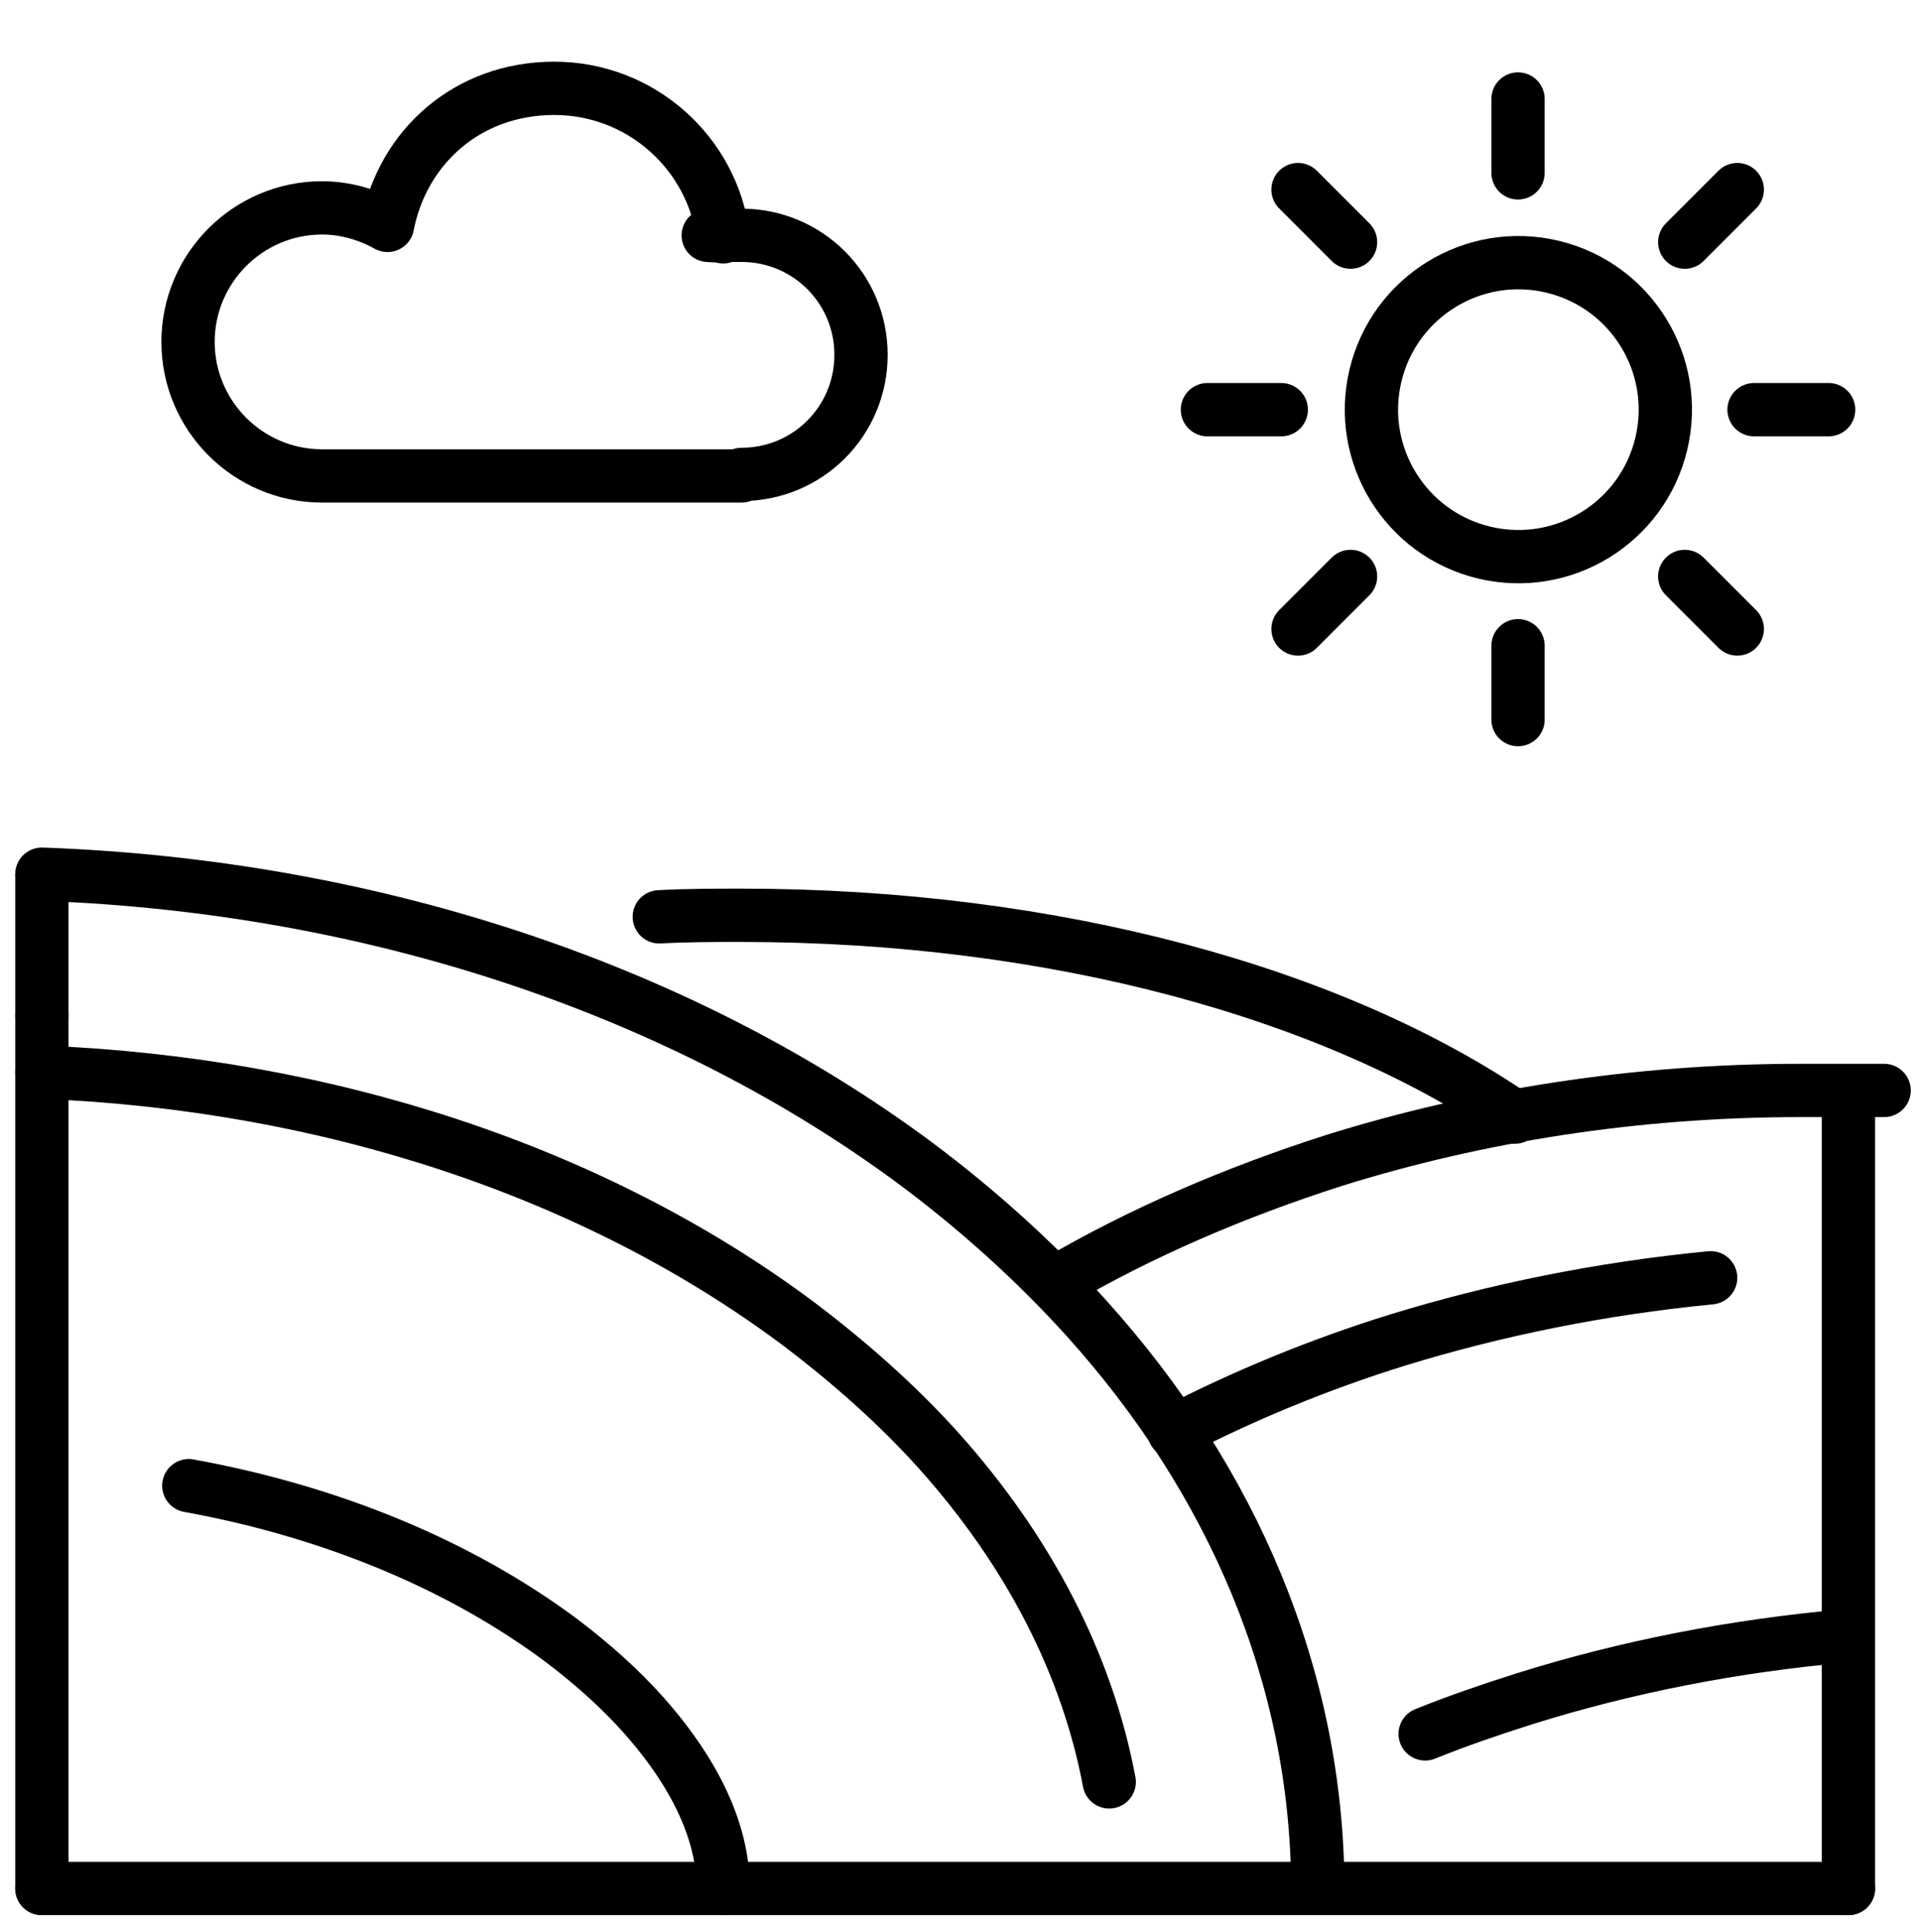 <svg xmlns="http://www.w3.org/2000/svg" id="Capa_1" data-name="Capa 1" viewBox="0 0 252.2 253.7"><defs><style>      .cls-1 {        fill: none;        stroke: #000;        stroke-linecap: round;        stroke-linejoin: round;        stroke-width: 7px;      }    </style></defs><line class="cls-1" x1="242.8" y1="143.4" x2="242.8" y2="248"></line><path class="cls-1" d="M138.7,168.4c11.1-6.5,23.4-11.8,36.5-16,18.9-5.9,39.6-9.2,61.3-9.2s4.2,0,6.3,0"></path><path class="cls-1" d="M5.5,114.8c44.6,1.6,84.9,15.8,114.8,38,8.3,6.2,15.8,13,22.4,20.3,19.2,21.3,30.3,47.1,30.4,74.8"></path><line class="cls-1" x1="5.5" y1="133.4" x2="5.5" y2="115"></line><line class="cls-1" x1="5.5" y1="248" x2="5.5" y2="133.4"></line><path class="cls-1" d="M86.6,120.4c3.6-.2,7.2-.2,10.8-.2,41.2,0,78,10.3,101.6,26.5"></path><circle class="cls-1" cx="199.4" cy="53.8" r="19.3" transform="translate(100.9 235.3) rotate(-76.6)"></circle><line class="cls-1" x1="199.4" y1="22.7" x2="199.4" y2="13"></line><line class="cls-1" x1="228.2" y1="24.9" x2="221.3" y2="31.8"></line><line class="cls-1" x1="240.2" y1="53.8" x2="230.4" y2="53.8"></line><line class="cls-1" x1="228.2" y1="82.6" x2="221.3" y2="75.7"></line><line class="cls-1" x1="199.4" y1="94.5" x2="199.4" y2="84.8"></line><line class="cls-1" x1="177.4" y1="75.7" x2="170.5" y2="82.6"></line><line class="cls-1" x1="168.3" y1="53.8" x2="158.6" y2="53.8"></line><line class="cls-1" x1="177.4" y1="31.8" x2="170.5" y2="24.9"></line><polyline class="cls-1" points="242.8 248 165.7 248 5.5 248"></polyline><path class="cls-1" d="M154.2,188c9.1-4.7,19-8.8,29.3-12,13-4,26.8-6.8,41.2-8.2"></path><path class="cls-1" d="M187.2,227.7c4.2-1.7,8.6-3.2,13-4.6,13.4-4.2,27.6-7,42.5-8.3"></path><path class="cls-1" d="M24.8,195.1c18.7,3.4,35.6,10.4,48.9,20.3,4.1,3.1,7.8,6.4,10.9,9.9,4.7,5.3,10.4,13.5,10.4,22.7"></path><path class="cls-1" d="M147,248"></path><path class="cls-1" d="M145.7,234.1"></path><path class="cls-1" d="M5.5,140.8c37.6,1.5,72.6,13.1,99.2,32.9,6.9,5.2,13.2,10.8,18.6,16.8,11.9,13.3,19.5,28.1,22.4,43.5"></path><path class="cls-1" d="M97.4,62.3c8.7,0,15.7-7,15.7-15.7s-7-15.7-15.7-15.7-1.6,0-2.4.2c-1.4-11-10.8-19.5-22.2-19.5s-19.9,7.7-21.9,18c-2.5-1.4-5.5-2.3-8.6-2.3-9.7,0-17.6,7.9-17.6,17.6s7.9,17.6,17.6,17.6h55.1Z"></path></svg>